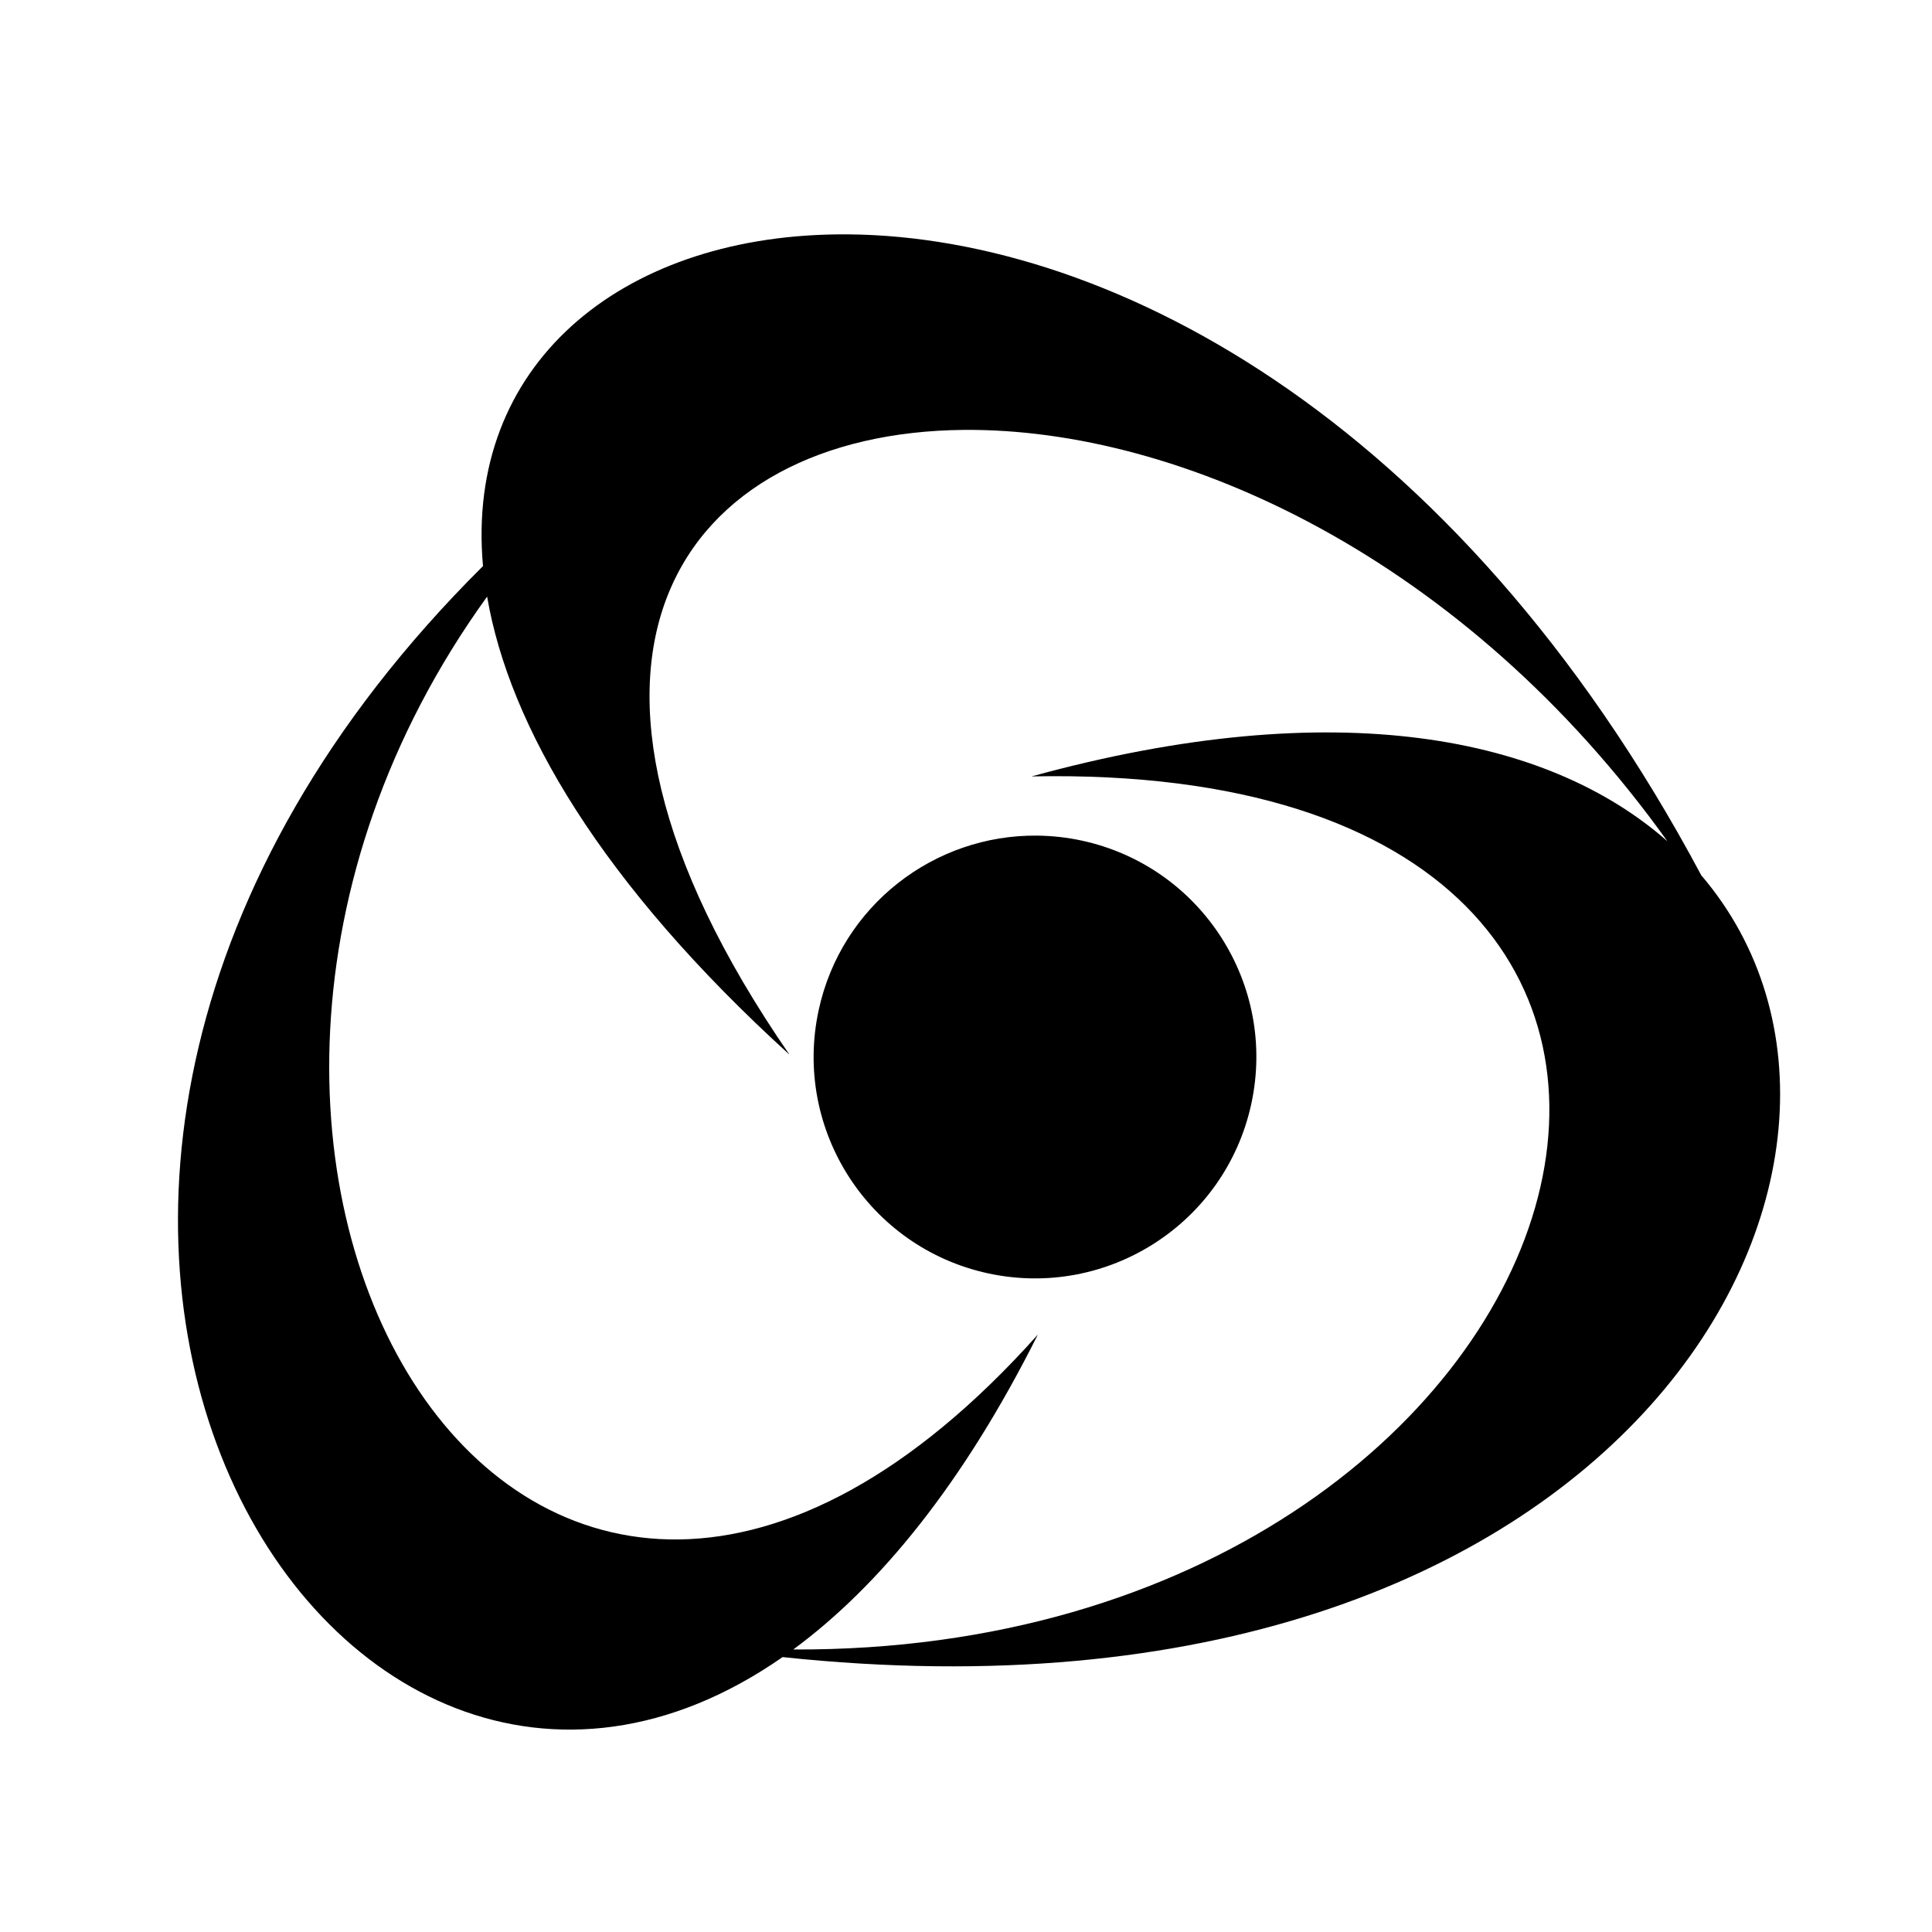 <svg width="31" height="31" viewBox="0 0 31 31" fill="none" xmlns="http://www.w3.org/2000/svg">
<path d="M13.414 3.761C9.941 3.807 7.46 5.863 7.75 9.083C-2.424 19.192 5.296 31.645 12.557 26.589C26.177 28.035 31.155 18.558 27.298 14.045C23.337 6.625 17.641 3.704 13.414 3.761ZM15.464 6.898C18.938 6.867 23.496 8.947 26.755 13.499C24.857 11.826 21.462 11.108 16.552 12.458C30.129 12.184 25.791 26.523 12.728 26.467C14.099 25.459 15.449 23.82 16.653 21.414C8.458 30.587 1.306 18.586 7.816 9.573C8.173 11.655 9.645 14.173 12.668 16.923C8.265 10.547 10.946 6.939 15.464 6.898L15.464 6.898ZM16.644 13.408C14.992 13.389 13.499 14.53 13.136 16.208C12.721 18.125 13.939 20.017 15.856 20.432C17.773 20.846 19.663 19.628 20.078 17.711C20.493 15.794 19.275 13.903 17.358 13.488C17.118 13.436 16.88 13.411 16.644 13.408Z" fill="black"/>
</svg>
